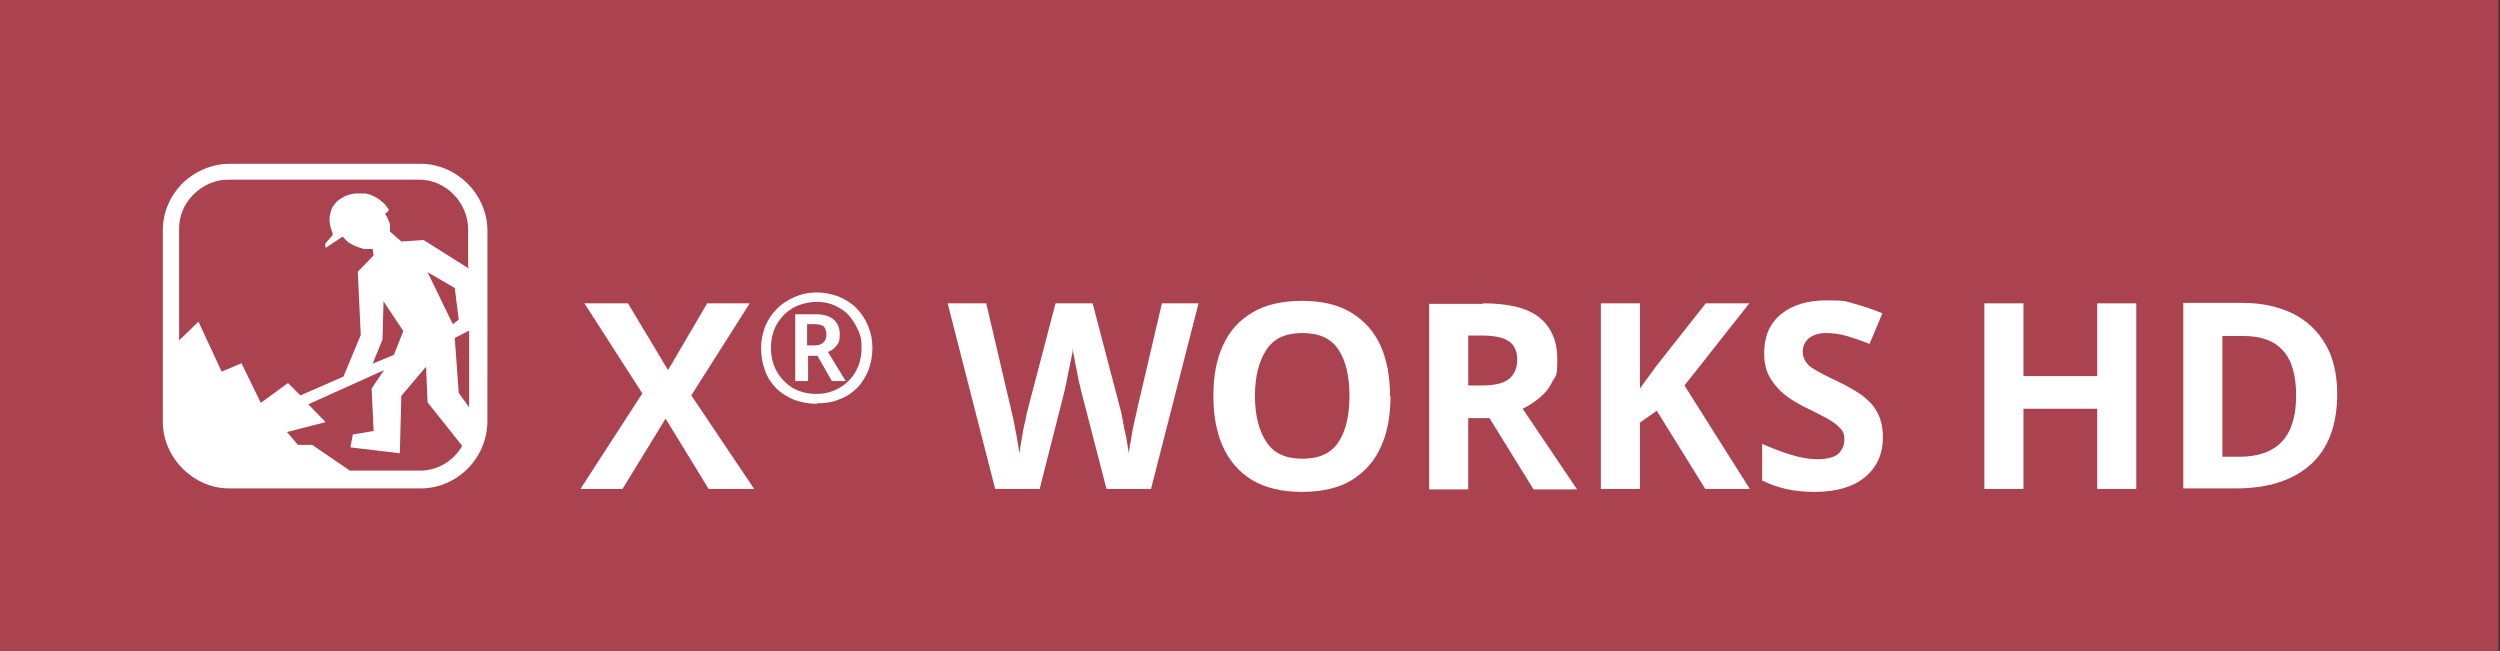 <?xml version="1.0" encoding="UTF-8"?>
<svg id="Calque_1" data-name="Calque 1" xmlns="http://www.w3.org/2000/svg" version="1.1" viewBox="0 0 505.2 131.6">
  <rect x="0" y="0" width="505.2" height="131.6" fill="#333333" stroke="none"/>
  <defs>
    <style>
      .cls-1 {
        fill: none;
      }

      .cls-1, .cls-2, .cls-3 {
        stroke-width: 0px;
      }

      .cls-2 {
        fill: #fff;
      }

      .cls-3 {
        fill: #aa424f;
      }
    </style>
  </defs>
  <rect class="cls-3" width="504.9" height="131.6"/>
  <g>
    <path class="cls-2" d="M152.3,98.8h-9.1l-8.7-14.2-8.7,14.2h-8.5l12.5-19.3-11.7-18.2h8.8l8.1,13.5,7.9-13.5h8.6l-11.8,18.6,12.7,18.9Z"/>
    <path class="cls-2" d="M165,81.6c-1.6,0-3.1-.3-4.5-.8-1.4-.6-2.6-1.3-3.6-2.3s-1.8-2.2-2.3-3.6-.8-2.9-.8-4.5.3-3,.8-4.4c.6-1.4,1.4-2.6,2.4-3.6,1-1,2.2-1.8,3.6-2.4s2.8-.9,4.4-.9,3,.3,4.4.8c1.4.6,2.6,1.3,3.6,2.3,1,1,1.8,2.2,2.4,3.6.6,1.4.9,2.9.9,4.5s-.3,3.1-.8,4.5c-.6,1.4-1.3,2.6-2.3,3.6s-2.2,1.8-3.6,2.3c-1.4.6-2.9.8-4.5.8ZM165,79.6c1.7,0,3.2-.4,4.6-1.2,1.4-.8,2.5-1.9,3.3-3.3.8-1.4,1.2-3,1.2-4.8s-.2-2.5-.7-3.6c-.5-1.1-1.1-2.1-1.9-3-.8-.9-1.8-1.5-2.9-2-1.1-.5-2.3-.7-3.6-.7s-3.3.4-4.7,1.2-2.5,1.9-3.3,3.3c-.8,1.4-1.2,3-1.2,4.8s.4,3.4,1.2,4.8c.8,1.4,1.9,2.5,3.2,3.3,1.4.8,3,1.2,4.7,1.2ZM160.7,77v-13.5h4.1c1.7,0,2.9.4,3.7,1.1.8.7,1.2,1.7,1.2,3s-.2,1.7-.7,2.3-1,1-1.7,1.2l3.6,5.9h-2.8l-2.9-5.1h-1.9v5.1h-2.5ZM163.1,69.8h1.5c.8,0,1.4-.2,1.8-.6.4-.4.6-.9.6-1.6s-.2-1.2-.5-1.6c-.4-.3-1-.5-1.9-.5h-1.5v4.2Z"/>
    <path class="cls-2" d="M242.2,61.3l-9.6,37.5h-9l-5.1-19.7c-.1-.4-.2-1-.4-1.7s-.3-1.6-.5-2.5c-.2-.9-.4-1.8-.5-2.6-.2-.8-.3-1.5-.3-1.9,0,.5-.1,1.1-.3,1.9-.2.8-.3,1.7-.5,2.5-.2.9-.4,1.7-.5,2.5-.2.8-.3,1.4-.4,1.8l-5,19.7h-9l-9.6-37.5h7.8l4.8,20.5c.2.8.4,1.8.7,3,.2,1.2.5,2.5.7,3.7.2,1.2.4,2.3.5,3.1.1-.9.3-1.9.5-3.1.2-1.2.4-2.4.7-3.5.2-1.1.4-2,.6-2.7l5.5-21h7.5l5.5,21c.2.6.4,1.5.6,2.7.2,1.1.4,2.3.7,3.5.2,1.2.4,2.3.5,3.1.1-.9.3-1.9.5-3.1.2-1.2.4-2.4.7-3.6.3-1.2.5-2.2.7-3.1l4.8-20.5h7.8Z"/>
    <path class="cls-2" d="M281,80c0,3.9-.6,7.3-1.9,10.2-1.3,2.9-3.2,5.1-5.9,6.8-2.6,1.6-6,2.4-10.1,2.4s-7.4-.8-10.1-2.4c-2.6-1.6-4.6-3.9-5.9-6.8-1.3-2.9-1.9-6.3-1.9-10.2s.6-7.3,1.9-10.1c1.3-2.9,3.2-5.1,5.9-6.7,2.6-1.6,6-2.4,10.1-2.4s7.4.8,10,2.4c2.6,1.6,4.6,3.8,5.9,6.7,1.3,2.9,1.9,6.3,1.9,10.2ZM253.6,80c0,3.9.8,7,2.3,9.3,1.5,2.3,3.9,3.4,7.3,3.4s5.8-1.1,7.3-3.4c1.5-2.3,2.2-5.4,2.2-9.3s-.7-7-2.2-9.3c-1.5-2.3-3.9-3.4-7.3-3.4s-5.8,1.1-7.3,3.4c-1.5,2.3-2.3,5.4-2.3,9.3Z"/>
    <path class="cls-2" d="M299.7,61.3c5.1,0,8.9.9,11.3,2.8,2.4,1.9,3.7,4.7,3.7,8.5s-.3,3.2-1,4.5c-.6,1.3-1.5,2.4-2.6,3.3s-2.2,1.6-3.4,2.2l11,16.3h-8.8l-8.9-14.4h-4.3v14.4h-7.9v-37.5h10.9ZM299.1,67.8h-2.4v10.1h2.6c2.6,0,4.5-.4,5.6-1.3,1.1-.9,1.7-2.2,1.7-3.9s-.6-3.1-1.8-3.8c-1.2-.8-3.1-1.1-5.7-1.1Z"/>
    <path class="cls-2" d="M353.6,98.8h-9l-9.8-15.8-3.4,2.4v13.4h-7.9v-37.5h7.9v17.2c.5-.7,1.1-1.5,1.6-2.2s1.1-1.5,1.6-2.2l10.1-12.8h8.8l-13.1,16.6,13.2,20.9Z"/>
    <path class="cls-2" d="M380.5,88.4c0,3.3-1.2,6-3.6,8-2.4,2-5.8,3-10.2,3s-7.5-.8-10.6-2.3v-7.4c1.8.8,3.6,1.5,5.5,2.1,1.9.6,3.8,1,5.7,1s3.4-.4,4.2-1.1c.8-.8,1.2-1.7,1.2-2.9s-.3-1.8-1-2.4c-.6-.7-1.5-1.3-2.6-1.9s-2.3-1.2-3.7-1.9c-.9-.4-1.8-.9-2.8-1.5-1-.6-2-1.3-2.9-2.2-.9-.9-1.7-1.9-2.3-3.1s-.9-2.7-.9-4.4c0-3.4,1.1-6,3.4-7.9,2.3-1.9,5.4-2.8,9.3-2.8s3.8.2,5.6.7c1.8.5,3.6,1.1,5.6,1.9l-2.6,6.2c-1.7-.7-3.3-1.2-4.6-1.6-1.4-.4-2.8-.6-4.2-.6s-2.7.4-3.5,1.1c-.8.7-1.2,1.6-1.2,2.7s.6,2.4,1.8,3.2c1.2.8,3,1.7,5.3,2.8,1.9.9,3.6,1.9,4.9,2.8,1.3,1,2.4,2.1,3.1,3.5.7,1.3,1.1,3,1.1,4.9Z"/>
    <path class="cls-2" d="M431.7,98.8h-7.9v-16.2h-14.9v16.2h-7.9v-37.5h7.9v14.7h14.9v-14.7h7.9v37.5Z"/>
    <path class="cls-2" d="M472.3,79.6c0,6.3-1.8,11.1-5.4,14.3-3.6,3.2-8.6,4.8-15.1,4.8h-10.6v-37.5h11.8c3.9,0,7.3.7,10.2,2.1,2.9,1.4,5.1,3.5,6.7,6.2,1.6,2.7,2.4,6.1,2.4,10.1ZM464,79.9c0-4.1-.9-7.2-2.7-9.1-1.8-2-4.5-2.9-7.9-2.9h-4.3v24.4h3.4c7.7,0,11.5-4.1,11.5-12.3Z"/>
  </g>
  <rect class="cls-1" x="31.3" y="98.7" width="65.6" height="32.8"/>
  <rect class="cls-1" x="31.3" y=".2" width="65.6" height="32.8"/>
  <rect class="cls-1" x="-16.4" y="46" width="65.6" height="32.8" transform="translate(78.8 46) rotate(90)"/>
  <rect class="cls-1" x="455.9" y="58.3" width="65.6" height="32.8" transform="translate(563.5 -414) rotate(90)"/>
  <path class="cls-2" d="M98.5,75.9v-29.3c0-7.3-6.2-13.5-13.5-13.5h-38.6c-3.6,0-7,1.5-9.6,4-2.5,2.6-3.9,5.9-3.9,9.5v38.6c0,7.3,6.2,13.5,13.4,13.5h38.7c7.3,0,13.4-6,13.5-13.5v-9.3ZM85,95.1h-14.3l-7.6-5.2h-2.9l-2.2-2.6,7.8-2-3.5-3.6,15.3-6.9-2.5,3.7.4,8.6-4.2.7-.5,2.6,10,1.2.3-11.6,5-5.9.3,7.2,7,8.8c-1.7,3-4.9,5-8.5,5ZM75.3,73.5l2-4.9.2-7.7,4,6-1.9,4.8-4.3,1.8ZM86.4,55l5.5,3.2.8,6.4-1.2.9-5.1-10.5ZM94.8,82.3l-2.1-2.9-.8-11.1,2.9-1.5v15.5ZM94.8,54.3l-9.2-5.8-4.5.3-2.3-2v-.8s0-.7,0-.7l-.3-.8-.2-.5-.5-.8.4-.3.3-.3v-.2c.1,0,.1,0,.1,0h0c0,0,0,0,0,0l-.5-.7-.5-.6-.6-.5-.5-.4-.5-.3-1-.5-1.1-.3h-1.1c0,0-1.1,0-1.1,0l-1,.2-.6.2-.5.2-.5.3-.5.3-.6.5-.5.6-.4.6-.3.9-.2.9v1s.2,1.1.2,1.1l.4,1.2h0c0,0,0,.3,0,.3v.2c-.1,0-.5.5-.5.5l-.7.8-.3.4h0c0,0,.1.8.1.8h0c0,0,0,0,0,0l.3-.2.3-.2.3-.2.3-.2.3-.2.3-.2.3-.2.3-.2.3-.2.3-.2.3-.2h.2c0-.1.2.2.2.2l.3.3.4.4.4.3.9.5,1,.4,1,.3h1c0,0,.3,0,.3,0h.3s.2,0,.2,0l.2,1.3-3.2,3.3.6,12.8-3.5,8.4-8.7,3.8-2.5-2.5-5.5,4-3.9-8-4,1.7-4.7-10.1-3.9,3.8v-22.6c0-2.6,1-5,2.9-6.9,1.9-1.9,4.4-3,7-3h38.6c5.3,0,9.8,4.5,9.9,9.9v7.7Z"/>
</svg>